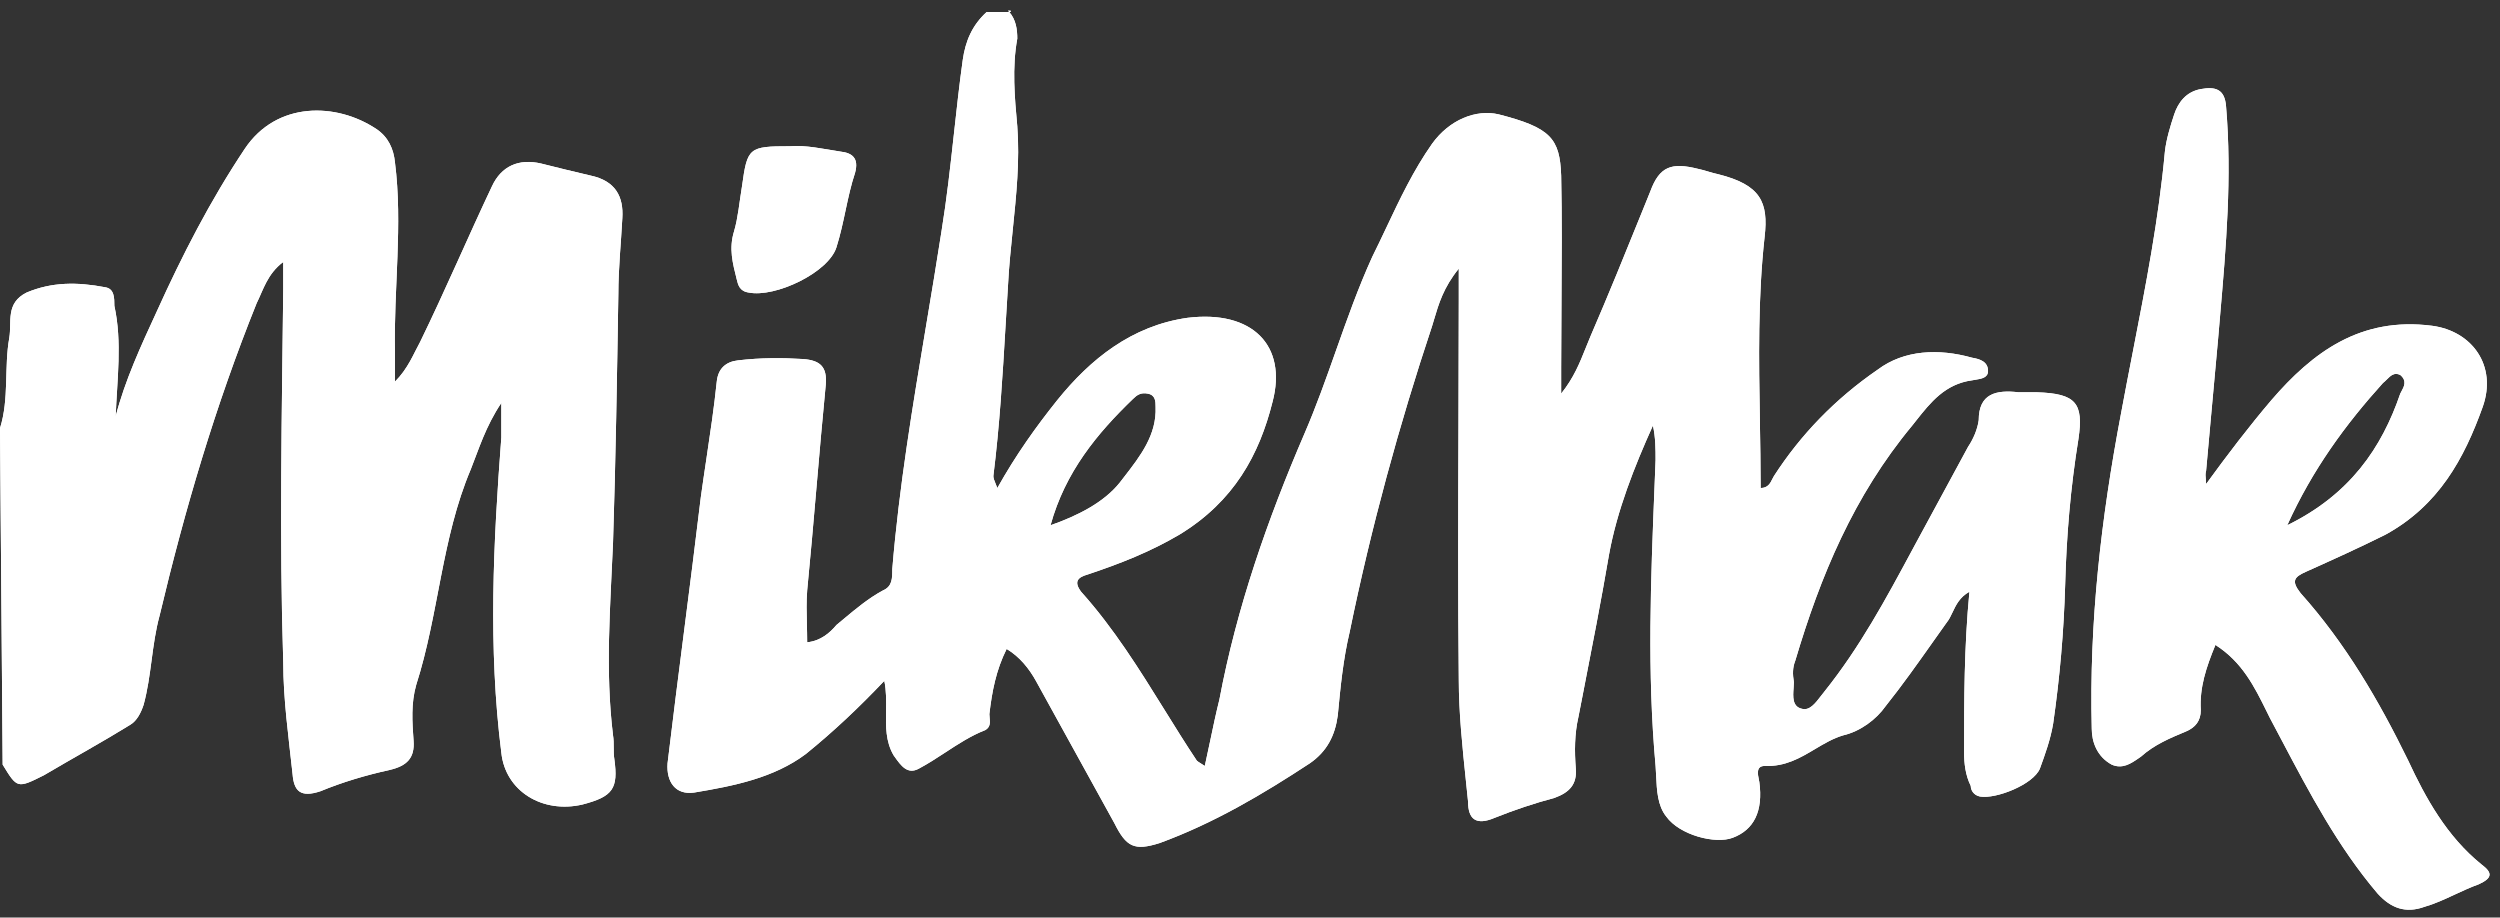 <svg width="188" height="69" viewBox="0 0 188 69" fill="none" xmlns="http://www.w3.org/2000/svg">
<rect x="0" y="0" width="188" height="69" fill="#333333" stroke="none"/>
<path fill-rule="evenodd" clip-rule="evenodd" d="M75.894 0.9C75.864 0.866 75.833 0.833 75.8 0.8H76V0.9H75.894ZM75.894 0.9H74.2C73.1 1.9 72.6 3.1 72.4 4.5C72.143 6.343 71.941 8.186 71.739 10.028C71.469 12.486 71.2 14.943 70.8 17.4C70.44 19.727 70.049 22.062 69.657 24.403C68.635 30.51 67.606 36.655 67.1 42.8C67.1 43.5 67.1 44.1 66.4 44.4C65.329 44.976 64.394 45.756 63.483 46.516C63.288 46.679 63.094 46.841 62.9 47C62.4 47.6 61.7 48.2 60.7 48.3C60.7 47.822 60.688 47.367 60.677 46.923C60.655 46.068 60.634 45.256 60.7 44.4C60.95 41.85 61.175 39.25 61.4 36.65C61.625 34.05 61.85 31.45 62.1 28.9C62.2 27.6 61.7 27.1 60.4 27C58.8 26.9 57.2 26.9 55.5 27.1C54.6 27.2 54 27.7 53.9 28.7C53.7 30.633 53.411 32.566 53.122 34.5C52.978 35.467 52.833 36.433 52.7 37.4C52.3 40.75 51.875 44.075 51.45 47.4C51.025 50.725 50.6 54.05 50.2 57.4C50.1 58.8 50.8 59.8 52.2 59.6C55.2 59.1 58.2 58.5 60.6 56.7C62.7 55 64.6 53.2 66.5 51.2C66.657 51.947 66.644 52.709 66.632 53.463C66.612 54.626 66.593 55.768 67.2 56.8C67.225 56.835 67.251 56.871 67.276 56.907C67.752 57.578 68.246 58.274 69.1 57.8C69.78 57.44 70.428 57.016 71.076 56.592C72.048 55.956 73.02 55.32 74.1 54.9C74.491 54.665 74.454 54.309 74.419 53.973C74.409 53.879 74.4 53.787 74.4 53.7C74.6 52 74.9 50.4 75.7 48.8C76.7 49.4 77.4 50.3 77.9 51.2C78.9 53 79.875 54.775 80.85 56.55C81.825 58.325 82.8 60.1 83.8 61.9C84.7 63.7 85.3 64 87.2 63.4C91.3 61.9 95 59.7 98.5 57.4C99.8 56.5 100.4 55.3 100.6 53.8L100.6 53.8C100.8 51.7 101 49.6 101.5 47.5C103.1 39.7 105.2 32 107.7 24.5C107.748 24.343 107.795 24.184 107.843 24.023C108.187 22.858 108.557 21.606 109.7 20.2V22.5C109.7 25.663 109.689 28.837 109.678 32.015C109.655 38.381 109.633 44.763 109.7 51.1C109.7 53.582 109.974 56.201 110.238 58.73C110.293 59.258 110.348 59.782 110.4 60.3C110.4 61.6 111 62.1 112.4 61.5C113.9 60.9 115.4 60.4 116.9 60C118 59.6 118.6 59 118.5 57.8C118.4 56.5 118.4 55.2 118.7 53.9C118.812 53.323 118.925 52.748 119.037 52.175C119.723 48.672 120.398 45.223 121 41.7C121.6 38.4 122.9 35.1 124.3 32C124.5 32.9 124.5 33.8 124.5 34.6C124.474 35.263 124.447 35.925 124.421 36.587C124.139 43.609 123.86 50.563 124.5 57.6C124.518 57.84 124.53 58.087 124.542 58.337C124.594 59.437 124.648 60.585 125.3 61.4C126.3 62.8 129 63.5 130.3 63C131.9 62.4 132.6 61 132.3 58.8C132.293 58.764 132.285 58.727 132.277 58.689C132.176 58.203 132.05 57.6 132.7 57.6C134.253 57.662 135.382 56.991 136.493 56.329C137.171 55.926 137.842 55.527 138.6 55.3C139.9 55 141.1 54.1 141.8 53.1C143.037 51.553 144.215 49.886 145.379 48.239C145.72 47.756 146.06 47.276 146.4 46.8C146.57 46.596 146.693 46.334 146.826 46.054C147.083 45.51 147.374 44.896 148.1 44.5C147.7 48.7 147.7 52.6 147.7 56.6C147.7 57.4 147.8 58.3 148.2 59.1C148.2 59.4 148.4 59.8 148.9 59.9C150.1 60.1 152.9 59 153.4 57.8C153.8 56.7 154.2 55.6 154.4 54.4C154.9 50.9 155.2 47.5 155.3 44C155.4 40.3 155.7 36.7 156.3 33C156.7 30.3 156.1 29.6 153.2 29.5H151.8C150.1 29.3 148.8 29.6 148.8 31.6C148.7 32.3 148.4 33 148 33.6L144.1 40.8C144.004 40.979 143.907 41.157 143.811 41.336C141.815 45.048 139.871 48.66 137.2 52C137.11 52.108 137.019 52.226 136.928 52.346C136.513 52.889 136.073 53.464 135.5 53.3C134.773 53.138 134.829 52.39 134.877 51.739C134.889 51.584 134.9 51.435 134.9 51.3C134.8 50.7 134.8 50.2 135 49.7C136.9 43.3 139.4 37.3 143.8 32C143.893 31.883 143.986 31.766 144.078 31.649C145.177 30.259 146.271 28.877 148.3 28.6C148.378 28.584 148.461 28.571 148.546 28.558C149.002 28.485 149.5 28.406 149.5 27.9C149.5 27.2 148.9 27 148.3 26.9C145.8 26.2 143.2 26.3 141.2 27.8C138 30 135.4 32.7 133.4 35.8C133.357 35.865 133.318 35.944 133.277 36.028C133.128 36.331 132.948 36.7 132.4 36.7C132.4 35.02 132.371 33.34 132.343 31.66C132.265 27.04 132.187 22.42 132.7 17.8C133 15.2 132.4 13.9 129.2 13.1C128.95 13.05 128.7 12.975 128.45 12.9C128.2 12.825 127.95 12.75 127.7 12.7C125.7 12.2 124.8 12.5 124.1 14.4C123.893 14.91 123.688 15.417 123.484 15.921C122.21 19.07 120.979 22.11 119.6 25.3C119.475 25.591 119.359 25.883 119.242 26.176C118.798 27.287 118.35 28.412 117.4 29.6V27.6C117.4 25.955 117.411 24.333 117.422 22.722C117.444 19.534 117.466 16.389 117.4 13.2C117.3 10.4 116.6 9.6 112.7 8.6C111 8.2 109 9 107.7 10.8C106.292 12.8 105.269 14.965 104.264 17.091C103.912 17.835 103.563 18.574 103.2 19.3C102.136 21.64 101.299 24.008 100.462 26.375C99.725 28.458 98.989 30.54 98.1 32.6C95.3 39.1 93 45.7 91.7 52.6C91.447 53.613 91.233 54.626 91.01 55.69C90.88 56.306 90.746 56.94 90.6 57.6C90.485 57.523 90.385 57.462 90.3 57.409C90.162 57.323 90.062 57.262 90 57.2C89.168 55.952 88.372 54.67 87.572 53.38C85.677 50.329 83.76 47.242 81.3 44.5C80.7 43.7 81.1 43.4 81.8 43.2C84.2 42.4 86.5 41.5 88.7 40.2C92.8 37.7 94.7 34.2 95.7 30.2C96.8 26 94.2 23.3 89.3 23.9C85.1 24.5 82 27 79.5 30.1C77.9 32.1 76.4 34.2 75 36.7C74.963 36.608 74.93 36.526 74.9 36.453C74.766 36.126 74.7 35.963 74.7 35.8C75.174 32.005 75.399 28.209 75.62 24.464C75.679 23.472 75.737 22.484 75.8 21.5C75.87 20.088 76.016 18.676 76.161 17.265C76.427 14.676 76.694 12.088 76.5 9.5C76.3 7.3 76.1 5.1 76.5 2.9C76.5 2.238 76.41 1.487 75.894 0.9ZM84.2 36.3C83 37.8 81 38.8 79 39.5C80.1 35.5 82.5 32.6 85.2 30C85.5 29.7 85.8 29.5 86.3 29.6C86.9 29.7 86.9 30.2 86.9 30.6C86.991 32.697 85.752 34.295 84.548 35.849C84.431 36 84.315 36.15 84.2 36.3Z" fill="white"/>
<path d="M0 32.2C0.7 30 0.3 27.6 0.7 25.4C0.9 24.2 0.4 22.8 2 22C3.9 21.2 5.8 21.2 7.9 21.6C8.6 21.7 8.6 22.4 8.6 23C9.2 25.7 8.8 28.6 8.7 31.3C9.4 28.6 10.6 26 11.8 23.4C13.7 19.2 15.8 15.1 18.4 11.2C20.8 7.6 25.3 7.7 28.3 9.7C29.2 10.3 29.6 11.2 29.7 12.2C30.3 16.9 29.6 21.7 29.7 26.5C29.7 27.1 29.7 27.8 29.7 28.7C30.7 27.7 31.1 26.6 31.6 25.7C33.5 21.8 35.2 17.8 37 14C37.7 12.5 39 11.9 40.7 12.3C41.9 12.6 43.1 12.9 44.4 13.2C46.3 13.6 46.9 14.8 46.8 16.4C46.7 18.3 46.5 20.2 46.5 22.1C46.4 28.3 46.3 34.6 46.1 40.8C45.9 45.6 45.5 50.4 46.1 55.3C46.2 55.9 46.1 56.5 46.2 57.1C46.5 59.3 46.1 59.9 43.8 60.5C40.8 61.2 38 59.5 37.7 56.6C36.7 48.7 37.1 40.8 37.7 32.9C37.7 32.2 37.7 31.5 37.7 30.3C36.5 32.1 36 33.8 35.4 35.3C33.2 40.5 33 46.2 31.3 51.5C30.9 52.9 31 54.3 31.1 55.7C31.2 57 30.6 57.6 29.3 57.9C27.5 58.3 25.8 58.8 24.1 59.5C22.6 60 22.1 59.5 22 58.2C21.7 55.4 21.3 52.6 21.3 49.8C21 40.5 21.2 31 21.3 21.7C21.3 21.1 21.3 20.5 21.3 19.7C20.1 20.6 19.8 21.8 19.3 22.8C16.2 30.5 13.9 38.3 12 46.3C11.4 48.5 11.4 50.8 10.8 53C10.6 53.6 10.3 54.2 9.8 54.5C7.7 55.8 5.5 57 3.3 58.3C1.3 59.3 1.3 59.3 0.2 57.5L0 32.2V32.2Z" fill="white"/>
<path fill-rule="evenodd" clip-rule="evenodd" d="M170.8 30.099C169.1 32.099 167.5 34.199 165.9 36.399C165.9 36.303 165.89 36.196 165.879 36.085C165.856 35.852 165.832 35.603 165.9 35.399C166 34.299 166.1 33.188 166.2 32.077C166.4 29.855 166.6 27.633 166.8 25.499C166.848 24.939 166.896 24.38 166.944 23.823C167.404 18.514 167.853 13.339 167.4 7.999C167.3 6.699 166.6 6.499 165.5 6.699C164.4 6.899 163.8 7.699 163.5 8.599C163.2 9.499 162.9 10.499 162.8 11.399C162.343 16.431 161.362 21.463 160.39 26.45C160.087 28.005 159.785 29.555 159.5 31.099C158 38.999 157.1 46.799 157.3 54.799C157.3 55.799 157.7 56.899 158.8 57.499C159.607 57.858 160.253 57.413 160.811 57.029C160.875 56.984 160.938 56.941 161 56.899C162 55.999 163.2 55.499 164.4 54.999L164.4 54.999C165.1 54.699 165.5 54.199 165.5 53.399C165.4 51.699 165.9 50.199 166.6 48.499C168.617 49.783 169.541 51.655 170.452 53.498C170.534 53.666 170.617 53.833 170.7 53.999C170.995 54.552 171.288 55.107 171.581 55.663C173.681 59.642 175.817 63.69 178.8 67.199C179.8 68.299 180.9 68.699 182.3 68.199C183.088 67.974 183.845 67.622 184.606 67.268C185.196 66.994 185.788 66.718 186.4 66.499C187.5 65.999 187.4 65.599 186.6 64.999C184 62.899 182.4 59.999 181.1 57.199C178.9 52.699 176.4 48.399 173 44.599C172.3 43.699 172.5 43.399 173.4 42.999L173.4 42.999C175.4 42.099 177.4 41.199 179.4 40.199C183.4 37.999 185.3 34.499 186.7 30.599C187.8 27.499 185.9 24.899 182.9 24.499C177.5 23.799 173.9 26.499 170.8 30.099ZM180.5 29.599C179.1 33.699 176.7 37.199 172 39.499C173.9 35.299 176.4 31.899 179.2 28.799C179.3 28.724 179.394 28.631 179.488 28.537C179.769 28.256 180.05 27.974 180.5 28.199C181.024 28.636 180.786 29.073 180.583 29.442C180.554 29.496 180.526 29.549 180.5 29.599Z" fill="white"/>
<path d="M59.4 10.999C60.6 10.899 61.9 11.199 63.2 11.399C64.1 11.499 64.6 11.899 64.3 12.999C63.7 14.799 63.5 16.699 62.9 18.599C62.3 20.499 58.3 22.399 56.3 21.999C55.6 21.899 55.5 21.399 55.4 20.999C55.1 19.799 54.8 18.699 55.2 17.399C55.5 16.399 55.6 15.199 55.8 13.999C56.2 11.099 56.3 10.999 59.4 10.999" fill="white"/>
<path fill-rule="evenodd" clip-rule="evenodd" d="M75.894 0.9C75.864 0.866 75.833 0.833 75.8 0.8H76V0.9H75.894ZM75.894 0.9H74.2C73.1 1.9 72.6 3.1 72.4 4.5C72.143 6.343 71.941 8.186 71.739 10.028C71.469 12.486 71.2 14.943 70.8 17.4C70.44 19.727 70.049 22.062 69.657 24.403C68.635 30.51 67.606 36.655 67.1 42.8C67.1 43.5 67.1 44.1 66.4 44.4C65.329 44.976 64.394 45.756 63.483 46.516C63.288 46.679 63.094 46.841 62.9 47C62.4 47.6 61.7 48.2 60.7 48.3C60.7 47.822 60.688 47.367 60.677 46.923C60.655 46.068 60.634 45.256 60.7 44.4C60.95 41.85 61.175 39.25 61.4 36.65C61.625 34.05 61.85 31.45 62.1 28.9C62.2 27.6 61.7 27.1 60.4 27C58.8 26.9 57.2 26.9 55.5 27.1C54.6 27.2 54 27.7 53.9 28.7C53.7 30.633 53.411 32.566 53.122 34.5C52.978 35.467 52.833 36.433 52.7 37.4C52.3 40.75 51.875 44.075 51.45 47.4C51.025 50.725 50.6 54.05 50.2 57.4C50.1 58.8 50.8 59.8 52.2 59.6C55.2 59.1 58.2 58.5 60.6 56.7C62.7 55 64.6 53.2 66.5 51.2C66.657 51.947 66.644 52.709 66.632 53.463C66.612 54.626 66.593 55.768 67.2 56.8C67.225 56.835 67.251 56.871 67.276 56.907C67.752 57.578 68.246 58.274 69.1 57.8C69.78 57.44 70.428 57.016 71.076 56.592C72.048 55.956 73.02 55.32 74.1 54.9C74.491 54.665 74.454 54.309 74.419 53.973C74.409 53.879 74.4 53.787 74.4 53.7C74.6 52 74.9 50.4 75.7 48.8C76.7 49.4 77.4 50.3 77.9 51.2C78.9 53 79.875 54.775 80.85 56.55C81.825 58.325 82.8 60.1 83.8 61.9C84.7 63.7 85.3 64 87.2 63.4C91.3 61.9 95 59.7 98.5 57.4C99.8 56.5 100.4 55.3 100.6 53.8L100.6 53.8C100.8 51.7 101 49.6 101.5 47.5C103.1 39.7 105.2 32 107.7 24.5C107.748 24.343 107.795 24.184 107.843 24.023C108.187 22.858 108.557 21.606 109.7 20.2V22.5C109.7 25.663 109.689 28.837 109.678 32.015C109.655 38.381 109.633 44.763 109.7 51.1C109.7 53.582 109.974 56.201 110.238 58.73C110.293 59.258 110.348 59.782 110.4 60.3C110.4 61.6 111 62.1 112.4 61.5C113.9 60.9 115.4 60.4 116.9 60C118 59.6 118.6 59 118.5 57.8C118.4 56.5 118.4 55.2 118.7 53.9C118.812 53.323 118.925 52.748 119.037 52.175C119.723 48.672 120.398 45.223 121 41.7C121.6 38.4 122.9 35.1 124.3 32C124.5 32.9 124.5 33.8 124.5 34.6C124.474 35.263 124.447 35.925 124.421 36.587C124.139 43.609 123.86 50.563 124.5 57.6C124.518 57.84 124.53 58.087 124.542 58.337C124.594 59.437 124.648 60.585 125.3 61.4C126.3 62.8 129 63.5 130.3 63C131.9 62.4 132.6 61 132.3 58.8C132.293 58.764 132.285 58.727 132.277 58.689C132.176 58.203 132.05 57.6 132.7 57.6C134.253 57.662 135.382 56.991 136.493 56.329C137.171 55.926 137.842 55.527 138.6 55.3C139.9 55 141.1 54.1 141.8 53.1C143.037 51.553 144.215 49.886 145.379 48.239C145.72 47.756 146.06 47.276 146.4 46.8C146.57 46.596 146.693 46.334 146.826 46.054C147.083 45.51 147.374 44.896 148.1 44.5C147.7 48.7 147.7 52.6 147.7 56.6C147.7 57.4 147.8 58.3 148.2 59.1C148.2 59.4 148.4 59.8 148.9 59.9C150.1 60.1 152.9 59 153.4 57.8C153.8 56.7 154.2 55.6 154.4 54.4C154.9 50.9 155.2 47.5 155.3 44C155.4 40.3 155.7 36.7 156.3 33C156.7 30.3 156.1 29.6 153.2 29.5H151.8C150.1 29.3 148.8 29.6 148.8 31.6C148.7 32.3 148.4 33 148 33.6L144.1 40.8C144.004 40.979 143.907 41.157 143.811 41.336C141.815 45.048 139.871 48.66 137.2 52C137.11 52.108 137.019 52.226 136.928 52.346C136.513 52.889 136.073 53.464 135.5 53.3C134.773 53.138 134.829 52.39 134.877 51.739C134.889 51.584 134.9 51.435 134.9 51.3C134.8 50.7 134.8 50.2 135 49.7C136.9 43.3 139.4 37.3 143.8 32C143.893 31.883 143.986 31.766 144.078 31.649C145.177 30.259 146.271 28.877 148.3 28.6C148.378 28.584 148.461 28.571 148.546 28.558C149.002 28.485 149.5 28.406 149.5 27.9C149.5 27.2 148.9 27 148.3 26.9C145.8 26.2 143.2 26.3 141.2 27.8C138 30 135.4 32.7 133.4 35.8C133.357 35.865 133.318 35.944 133.277 36.028C133.128 36.331 132.948 36.7 132.4 36.7C132.4 35.02 132.371 33.34 132.343 31.66C132.265 27.04 132.187 22.42 132.7 17.8C133 15.2 132.4 13.9 129.2 13.1C128.95 13.05 128.7 12.975 128.45 12.9C128.2 12.825 127.95 12.75 127.7 12.7C125.7 12.2 124.8 12.5 124.1 14.4C123.893 14.91 123.688 15.417 123.484 15.921C122.21 19.07 120.979 22.11 119.6 25.3C119.475 25.591 119.359 25.883 119.242 26.176C118.798 27.287 118.35 28.412 117.4 29.6V27.6C117.4 25.955 117.411 24.333 117.422 22.722C117.444 19.534 117.466 16.389 117.4 13.2C117.3 10.4 116.6 9.6 112.7 8.6C111 8.2 109 9 107.7 10.8C106.292 12.8 105.269 14.965 104.264 17.091C103.912 17.835 103.563 18.574 103.2 19.3C102.136 21.64 101.299 24.008 100.462 26.375C99.725 28.458 98.989 30.54 98.1 32.6C95.3 39.1 93 45.7 91.7 52.6C91.447 53.613 91.233 54.626 91.01 55.69C90.88 56.306 90.746 56.94 90.6 57.6C90.485 57.523 90.385 57.462 90.3 57.409C90.162 57.323 90.062 57.262 90 57.2C89.168 55.952 88.372 54.67 87.572 53.38C85.677 50.329 83.76 47.242 81.3 44.5C80.7 43.7 81.1 43.4 81.8 43.2C84.2 42.4 86.5 41.5 88.7 40.2C92.8 37.7 94.7 34.2 95.7 30.2C96.8 26 94.2 23.3 89.3 23.9C85.1 24.5 82 27 79.5 30.1C77.9 32.1 76.4 34.2 75 36.7C74.963 36.608 74.93 36.526 74.9 36.453C74.766 36.126 74.7 35.963 74.7 35.8C75.174 32.005 75.399 28.209 75.62 24.464C75.679 23.472 75.737 22.484 75.8 21.5C75.87 20.088 76.016 18.676 76.161 17.265C76.427 14.676 76.694 12.088 76.5 9.5C76.3 7.3 76.1 5.1 76.5 2.9C76.5 2.238 76.41 1.487 75.894 0.9ZM84.2 36.3C83 37.8 81 38.8 79 39.5C80.1 35.5 82.5 32.6 85.2 30C85.5 29.7 85.8 29.5 86.3 29.6C86.9 29.7 86.9 30.2 86.9 30.6C86.991 32.697 85.752 34.295 84.548 35.849C84.431 36 84.315 36.15 84.2 36.3Z" fill="white"/>
<path d="M0 32.2C0.7 30 0.3 27.6 0.7 25.4C0.9 24.2 0.4 22.8 2 22C3.9 21.2 5.8 21.2 7.9 21.6C8.6 21.7 8.6 22.4 8.6 23C9.2 25.7 8.8 28.6 8.7 31.3C9.4 28.6 10.6 26 11.8 23.4C13.7 19.2 15.8 15.1 18.4 11.2C20.8 7.6 25.3 7.7 28.3 9.7C29.2 10.3 29.6 11.2 29.7 12.2C30.3 16.9 29.6 21.7 29.7 26.5C29.7 27.1 29.7 27.8 29.7 28.7C30.7 27.7 31.1 26.6 31.6 25.7C33.5 21.8 35.2 17.8 37 14C37.7 12.5 39 11.9 40.7 12.3C41.9 12.6 43.1 12.9 44.4 13.2C46.3 13.6 46.9 14.8 46.8 16.4C46.7 18.3 46.5 20.2 46.5 22.1C46.4 28.3 46.3 34.6 46.1 40.8C45.9 45.6 45.5 50.4 46.1 55.3C46.2 55.9 46.1 56.5 46.2 57.1C46.5 59.3 46.1 59.9 43.8 60.5C40.8 61.2 38 59.5 37.7 56.6C36.7 48.7 37.1 40.8 37.7 32.9C37.7 32.2 37.7 31.5 37.7 30.3C36.5 32.1 36 33.8 35.4 35.3C33.2 40.5 33 46.2 31.3 51.5C30.9 52.9 31 54.3 31.1 55.7C31.2 57 30.6 57.6 29.3 57.9C27.5 58.3 25.8 58.8 24.1 59.5C22.6 60 22.1 59.5 22 58.2C21.7 55.4 21.3 52.6 21.3 49.8C21 40.5 21.2 31 21.3 21.7C21.3 21.1 21.3 20.5 21.3 19.7C20.1 20.6 19.8 21.8 19.3 22.8C16.2 30.5 13.9 38.3 12 46.3C11.4 48.5 11.4 50.8 10.8 53C10.6 53.6 10.3 54.2 9.8 54.5C7.7 55.8 5.5 57 3.3 58.3C1.3 59.3 1.3 59.3 0.2 57.5L0 32.2V32.2Z" fill="white"/>
<path fill-rule="evenodd" clip-rule="evenodd" d="M170.8 30.099C169.1 32.099 167.5 34.199 165.9 36.399C165.9 36.303 165.89 36.196 165.879 36.085C165.856 35.852 165.832 35.603 165.9 35.399C166 34.299 166.1 33.188 166.2 32.077C166.4 29.855 166.6 27.633 166.8 25.499C166.848 24.939 166.896 24.38 166.944 23.823C167.404 18.514 167.853 13.339 167.4 7.999C167.3 6.699 166.6 6.499 165.5 6.699C164.4 6.899 163.8 7.699 163.5 8.599C163.2 9.499 162.9 10.499 162.8 11.399C162.343 16.431 161.362 21.463 160.39 26.45C160.087 28.005 159.785 29.555 159.5 31.099C158 38.999 157.1 46.799 157.3 54.799C157.3 55.799 157.7 56.899 158.8 57.499C159.607 57.858 160.253 57.413 160.811 57.029C160.875 56.984 160.938 56.941 161 56.899C162 55.999 163.2 55.499 164.4 54.999L164.4 54.999C165.1 54.699 165.5 54.199 165.5 53.399C165.4 51.699 165.9 50.199 166.6 48.499C168.617 49.783 169.541 51.655 170.452 53.498C170.534 53.666 170.617 53.833 170.7 53.999C170.995 54.552 171.288 55.107 171.581 55.663C173.681 59.642 175.817 63.69 178.8 67.199C179.8 68.299 180.9 68.699 182.3 68.199C183.088 67.974 183.845 67.622 184.606 67.268C185.196 66.994 185.788 66.718 186.4 66.499C187.5 65.999 187.4 65.599 186.6 64.999C184 62.899 182.4 59.999 181.1 57.199C178.9 52.699 176.4 48.399 173 44.599C172.3 43.699 172.5 43.399 173.4 42.999L173.4 42.999C175.4 42.099 177.4 41.199 179.4 40.199C183.4 37.999 185.3 34.499 186.7 30.599C187.8 27.499 185.9 24.899 182.9 24.499C177.5 23.799 173.9 26.499 170.8 30.099ZM180.5 29.599C179.1 33.699 176.7 37.199 172 39.499C173.9 35.299 176.4 31.899 179.2 28.799C179.3 28.724 179.394 28.631 179.488 28.537C179.769 28.256 180.05 27.974 180.5 28.199C181.024 28.636 180.786 29.073 180.583 29.442C180.554 29.496 180.526 29.549 180.5 29.599Z" fill="white"/>
<path d="M59.4 10.999C60.6 10.899 61.9 11.199 63.2 11.399C64.1 11.499 64.6 11.899 64.3 12.999C63.7 14.799 63.5 16.699 62.9 18.599C62.3 20.499 58.3 22.399 56.3 21.999C55.6 21.899 55.5 21.399 55.4 20.999C55.1 19.799 54.8 18.699 55.2 17.399C55.5 16.399 55.6 15.199 55.8 13.999C56.2 11.099 56.3 10.999 59.4 10.999" fill="white"/>
</svg>
